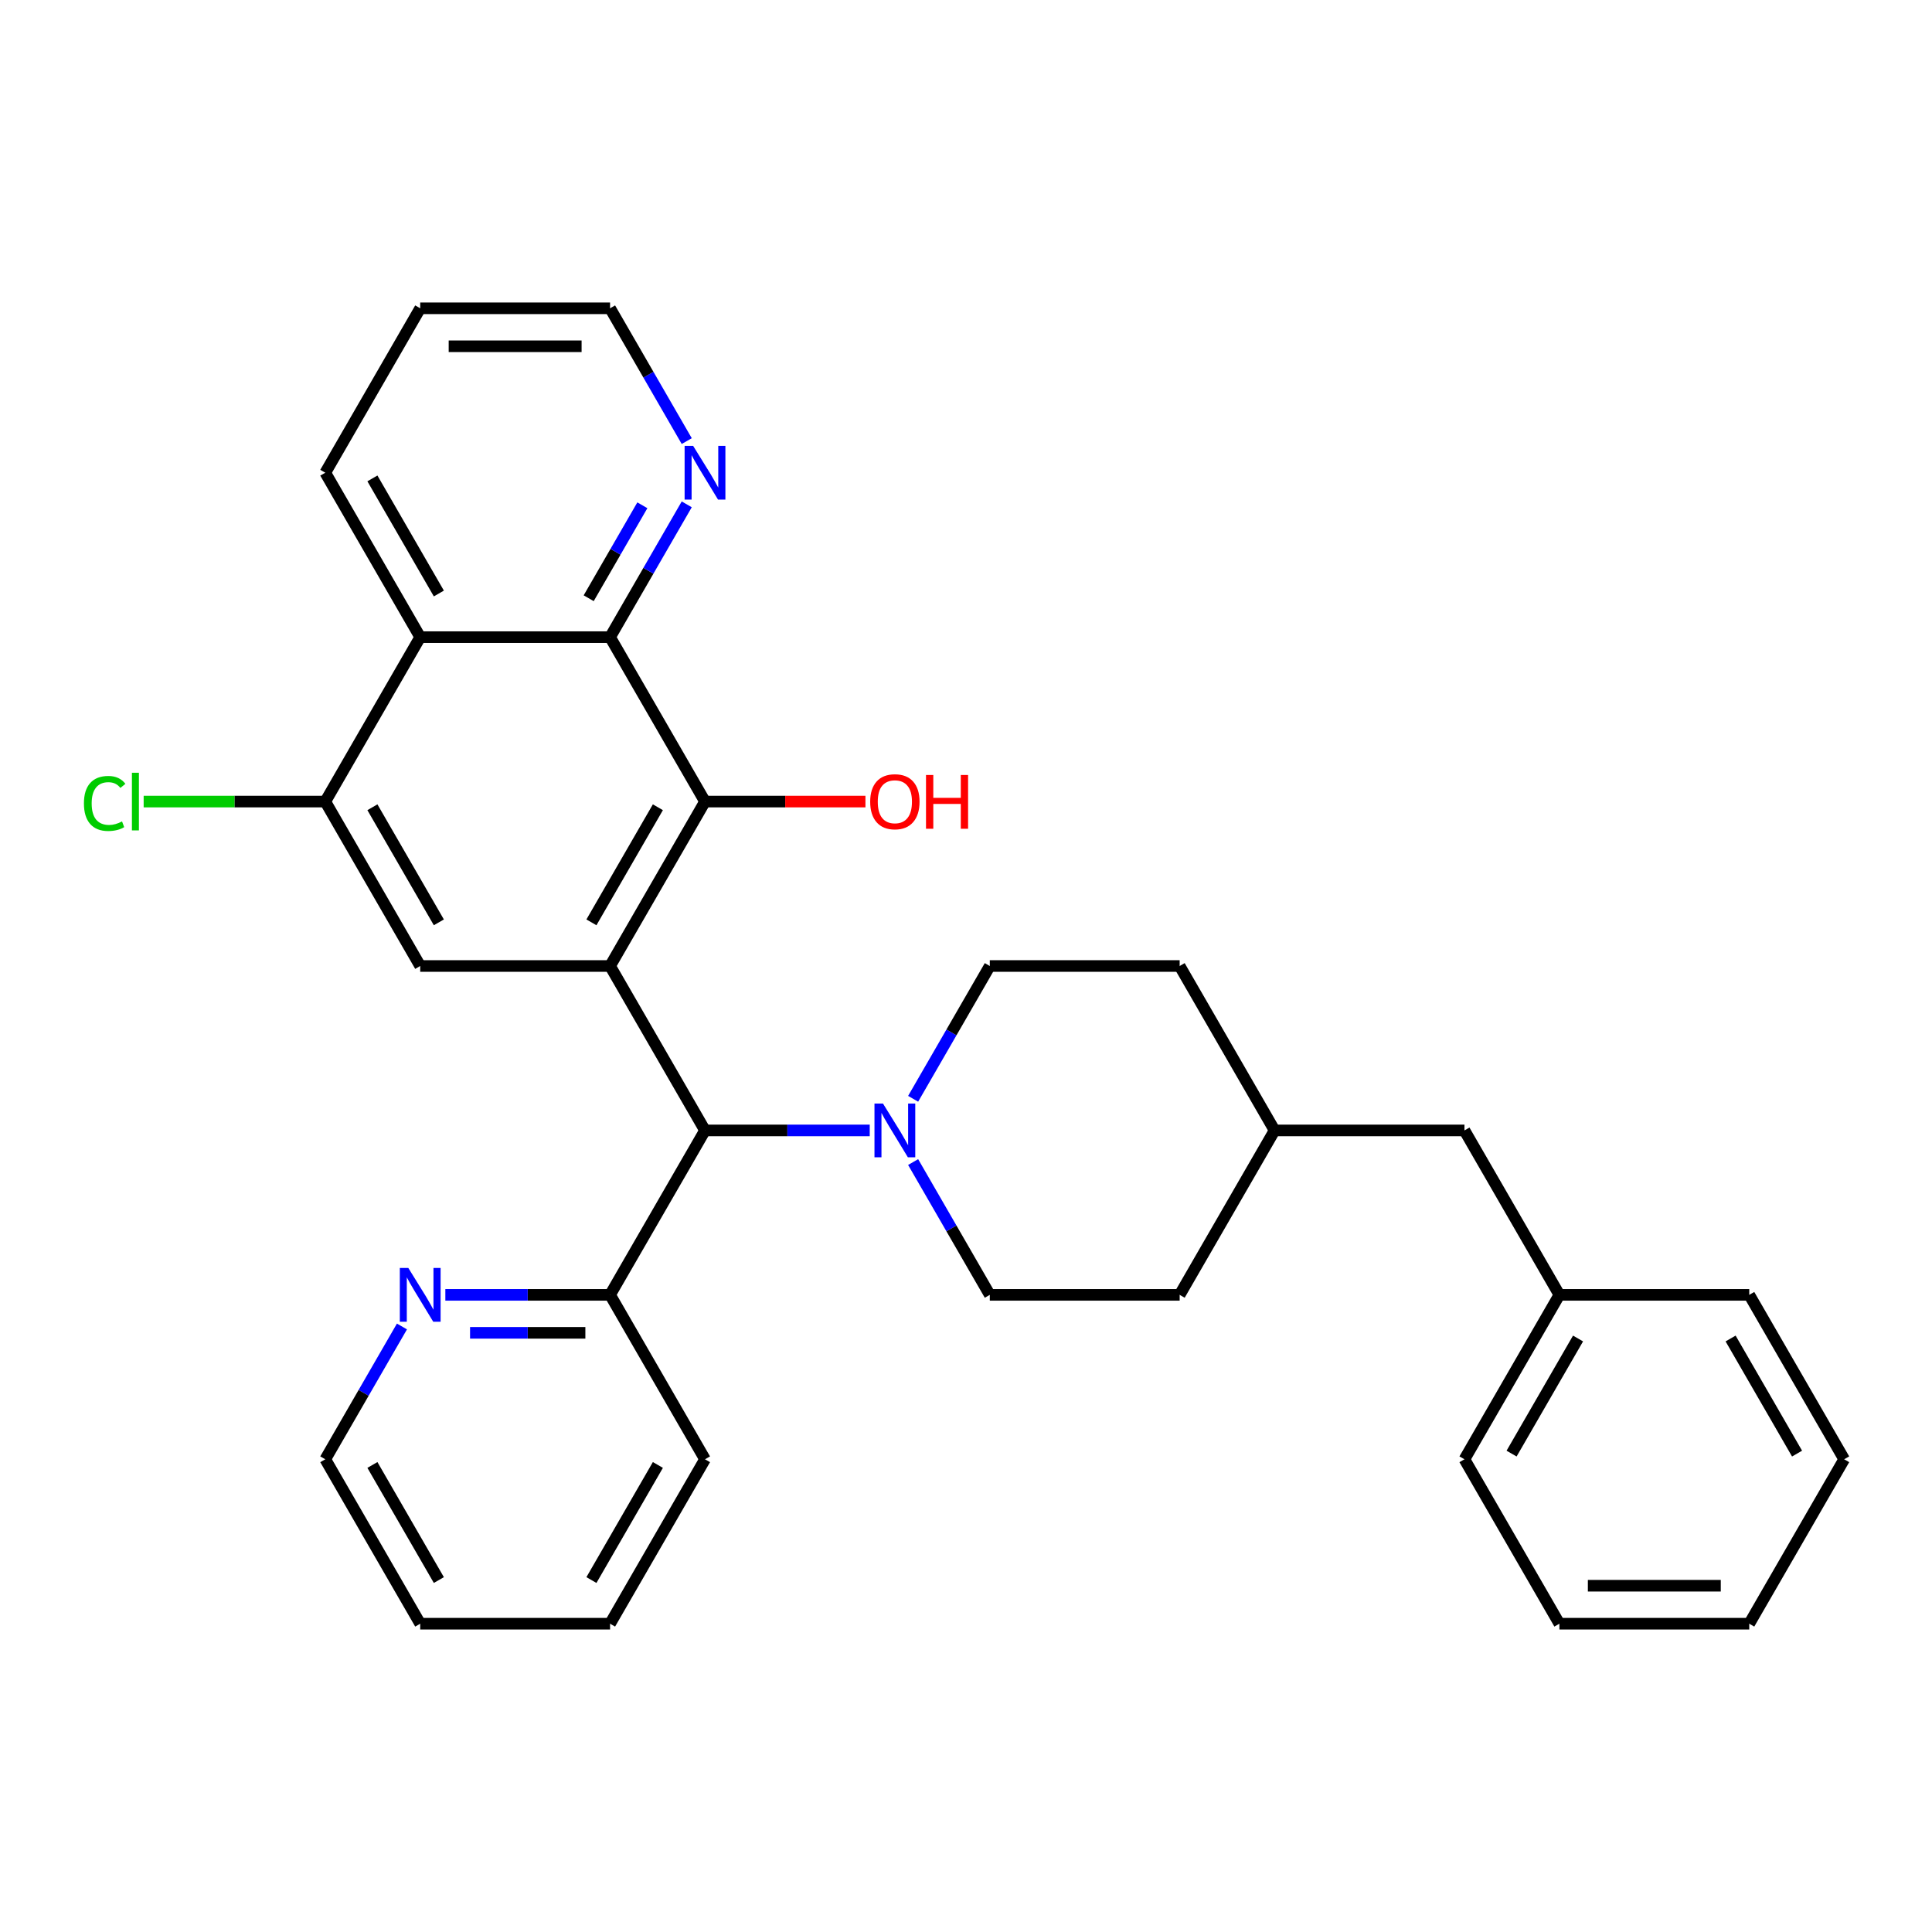 <?xml version='1.0' encoding='iso-8859-1'?>
<svg version='1.1' baseProfile='full'
              xmlns='http://www.w3.org/2000/svg'
                      xmlns:rdkit='http://www.rdkit.org/xml'
                      xmlns:xlink='http://www.w3.org/1999/xlink'
                  xml:space='preserve'
width='1000px' height='1000px' viewBox='0 0 1000 1000'>
<!-- END OF HEADER -->
<rect style='opacity:1.0;fill:#FFFFFF;stroke:none' width='1000' height='1000' x='0' y='0'> </rect>
<path class='bond-0' d='M 315.773,500 L 364.909,414.893' style='fill:none;fill-rule:evenodd;stroke:#000000;stroke-width:6px;stroke-linecap:butt;stroke-linejoin:miter;stroke-opacity:1' />
<path class='bond-0' d='M 306.122,477.407 L 340.518,417.832' style='fill:none;fill-rule:evenodd;stroke:#000000;stroke-width:6px;stroke-linecap:butt;stroke-linejoin:miter;stroke-opacity:1' />
<path class='bond-2' d='M 315.773,500 L 217.5,500' style='fill:none;fill-rule:evenodd;stroke:#000000;stroke-width:6px;stroke-linecap:butt;stroke-linejoin:miter;stroke-opacity:1' />
<path class='bond-3' d='M 315.773,500 L 364.909,585.107' style='fill:none;fill-rule:evenodd;stroke:#000000;stroke-width:6px;stroke-linecap:butt;stroke-linejoin:miter;stroke-opacity:1' />
<path class='bond-1' d='M 364.909,414.893 L 315.773,329.787' style='fill:none;fill-rule:evenodd;stroke:#000000;stroke-width:6px;stroke-linecap:butt;stroke-linejoin:miter;stroke-opacity:1' />
<path class='bond-12' d='M 364.909,414.893 L 406.43,414.893' style='fill:none;fill-rule:evenodd;stroke:#000000;stroke-width:6px;stroke-linecap:butt;stroke-linejoin:miter;stroke-opacity:1' />
<path class='bond-12' d='M 406.43,414.893 L 447.95,414.893' style='fill:none;fill-rule:evenodd;stroke:#FF0000;stroke-width:6px;stroke-linecap:butt;stroke-linejoin:miter;stroke-opacity:1' />
<path class='bond-7' d='M 315.773,329.787 L 335.615,295.42' style='fill:none;fill-rule:evenodd;stroke:#000000;stroke-width:6px;stroke-linecap:butt;stroke-linejoin:miter;stroke-opacity:1' />
<path class='bond-7' d='M 335.615,295.42 L 355.457,261.052' style='fill:none;fill-rule:evenodd;stroke:#0000FF;stroke-width:6px;stroke-linecap:butt;stroke-linejoin:miter;stroke-opacity:1' />
<path class='bond-7' d='M 304.704,309.649 L 318.594,285.592' style='fill:none;fill-rule:evenodd;stroke:#000000;stroke-width:6px;stroke-linecap:butt;stroke-linejoin:miter;stroke-opacity:1' />
<path class='bond-7' d='M 318.594,285.592 L 332.483,261.535' style='fill:none;fill-rule:evenodd;stroke:#0000FF;stroke-width:6px;stroke-linecap:butt;stroke-linejoin:miter;stroke-opacity:1' />
<path class='bond-31' d='M 315.773,329.787 L 217.5,329.787' style='fill:none;fill-rule:evenodd;stroke:#000000;stroke-width:6px;stroke-linecap:butt;stroke-linejoin:miter;stroke-opacity:1' />
<path class='bond-6' d='M 217.5,500 L 168.364,414.893' style='fill:none;fill-rule:evenodd;stroke:#000000;stroke-width:6px;stroke-linecap:butt;stroke-linejoin:miter;stroke-opacity:1' />
<path class='bond-6' d='M 227.151,477.407 L 192.756,417.832' style='fill:none;fill-rule:evenodd;stroke:#000000;stroke-width:6px;stroke-linecap:butt;stroke-linejoin:miter;stroke-opacity:1' />
<path class='bond-5' d='M 364.909,585.107 L 407.54,585.107' style='fill:none;fill-rule:evenodd;stroke:#000000;stroke-width:6px;stroke-linecap:butt;stroke-linejoin:miter;stroke-opacity:1' />
<path class='bond-5' d='M 407.54,585.107 L 450.171,585.107' style='fill:none;fill-rule:evenodd;stroke:#0000FF;stroke-width:6px;stroke-linecap:butt;stroke-linejoin:miter;stroke-opacity:1' />
<path class='bond-8' d='M 364.909,585.107 L 315.773,670.213' style='fill:none;fill-rule:evenodd;stroke:#000000;stroke-width:6px;stroke-linecap:butt;stroke-linejoin:miter;stroke-opacity:1' />
<path class='bond-4' d='M 217.5,329.787 L 168.364,414.893' style='fill:none;fill-rule:evenodd;stroke:#000000;stroke-width:6px;stroke-linecap:butt;stroke-linejoin:miter;stroke-opacity:1' />
<path class='bond-19' d='M 217.5,329.787 L 168.364,244.68' style='fill:none;fill-rule:evenodd;stroke:#000000;stroke-width:6px;stroke-linecap:butt;stroke-linejoin:miter;stroke-opacity:1' />
<path class='bond-19' d='M 227.151,307.193 L 192.756,247.619' style='fill:none;fill-rule:evenodd;stroke:#000000;stroke-width:6px;stroke-linecap:butt;stroke-linejoin:miter;stroke-opacity:1' />
<path class='bond-10' d='M 472.635,601.479 L 492.477,635.846' style='fill:none;fill-rule:evenodd;stroke:#0000FF;stroke-width:6px;stroke-linecap:butt;stroke-linejoin:miter;stroke-opacity:1' />
<path class='bond-10' d='M 492.477,635.846 L 512.318,670.213' style='fill:none;fill-rule:evenodd;stroke:#000000;stroke-width:6px;stroke-linecap:butt;stroke-linejoin:miter;stroke-opacity:1' />
<path class='bond-11' d='M 472.635,568.734 L 492.477,534.367' style='fill:none;fill-rule:evenodd;stroke:#0000FF;stroke-width:6px;stroke-linecap:butt;stroke-linejoin:miter;stroke-opacity:1' />
<path class='bond-11' d='M 492.477,534.367 L 512.318,500' style='fill:none;fill-rule:evenodd;stroke:#000000;stroke-width:6px;stroke-linecap:butt;stroke-linejoin:miter;stroke-opacity:1' />
<path class='bond-13' d='M 168.364,414.893 L 121.36,414.893' style='fill:none;fill-rule:evenodd;stroke:#000000;stroke-width:6px;stroke-linecap:butt;stroke-linejoin:miter;stroke-opacity:1' />
<path class='bond-13' d='M 121.36,414.893 L 74.356,414.893' style='fill:none;fill-rule:evenodd;stroke:#00CC00;stroke-width:6px;stroke-linecap:butt;stroke-linejoin:miter;stroke-opacity:1' />
<path class='bond-20' d='M 355.457,228.308 L 335.615,193.941' style='fill:none;fill-rule:evenodd;stroke:#0000FF;stroke-width:6px;stroke-linecap:butt;stroke-linejoin:miter;stroke-opacity:1' />
<path class='bond-20' d='M 335.615,193.941 L 315.773,159.573' style='fill:none;fill-rule:evenodd;stroke:#000000;stroke-width:6px;stroke-linecap:butt;stroke-linejoin:miter;stroke-opacity:1' />
<path class='bond-9' d='M 315.773,670.213 L 273.142,670.213' style='fill:none;fill-rule:evenodd;stroke:#000000;stroke-width:6px;stroke-linecap:butt;stroke-linejoin:miter;stroke-opacity:1' />
<path class='bond-9' d='M 273.142,670.213 L 230.512,670.213' style='fill:none;fill-rule:evenodd;stroke:#0000FF;stroke-width:6px;stroke-linecap:butt;stroke-linejoin:miter;stroke-opacity:1' />
<path class='bond-9' d='M 302.984,689.868 L 273.142,689.868' style='fill:none;fill-rule:evenodd;stroke:#000000;stroke-width:6px;stroke-linecap:butt;stroke-linejoin:miter;stroke-opacity:1' />
<path class='bond-9' d='M 273.142,689.868 L 243.301,689.868' style='fill:none;fill-rule:evenodd;stroke:#0000FF;stroke-width:6px;stroke-linecap:butt;stroke-linejoin:miter;stroke-opacity:1' />
<path class='bond-22' d='M 315.773,670.213 L 364.909,755.32' style='fill:none;fill-rule:evenodd;stroke:#000000;stroke-width:6px;stroke-linecap:butt;stroke-linejoin:miter;stroke-opacity:1' />
<path class='bond-21' d='M 208.048,686.585 L 188.206,720.953' style='fill:none;fill-rule:evenodd;stroke:#0000FF;stroke-width:6px;stroke-linecap:butt;stroke-linejoin:miter;stroke-opacity:1' />
<path class='bond-21' d='M 188.206,720.953 L 168.364,755.32' style='fill:none;fill-rule:evenodd;stroke:#000000;stroke-width:6px;stroke-linecap:butt;stroke-linejoin:miter;stroke-opacity:1' />
<path class='bond-15' d='M 512.318,670.213 L 610.591,670.213' style='fill:none;fill-rule:evenodd;stroke:#000000;stroke-width:6px;stroke-linecap:butt;stroke-linejoin:miter;stroke-opacity:1' />
<path class='bond-16' d='M 512.318,500 L 610.591,500' style='fill:none;fill-rule:evenodd;stroke:#000000;stroke-width:6px;stroke-linecap:butt;stroke-linejoin:miter;stroke-opacity:1' />
<path class='bond-14' d='M 758,585.107 L 659.727,585.107' style='fill:none;fill-rule:evenodd;stroke:#000000;stroke-width:6px;stroke-linecap:butt;stroke-linejoin:miter;stroke-opacity:1' />
<path class='bond-18' d='M 758,585.107 L 807.136,670.213' style='fill:none;fill-rule:evenodd;stroke:#000000;stroke-width:6px;stroke-linecap:butt;stroke-linejoin:miter;stroke-opacity:1' />
<path class='bond-33' d='M 610.591,670.213 L 659.727,585.107' style='fill:none;fill-rule:evenodd;stroke:#000000;stroke-width:6px;stroke-linecap:butt;stroke-linejoin:miter;stroke-opacity:1' />
<path class='bond-17' d='M 610.591,500 L 659.727,585.107' style='fill:none;fill-rule:evenodd;stroke:#000000;stroke-width:6px;stroke-linecap:butt;stroke-linejoin:miter;stroke-opacity:1' />
<path class='bond-23' d='M 807.136,670.213 L 758,755.32' style='fill:none;fill-rule:evenodd;stroke:#000000;stroke-width:6px;stroke-linecap:butt;stroke-linejoin:miter;stroke-opacity:1' />
<path class='bond-23' d='M 816.787,692.807 L 782.392,752.381' style='fill:none;fill-rule:evenodd;stroke:#000000;stroke-width:6px;stroke-linecap:butt;stroke-linejoin:miter;stroke-opacity:1' />
<path class='bond-24' d='M 807.136,670.213 L 905.409,670.213' style='fill:none;fill-rule:evenodd;stroke:#000000;stroke-width:6px;stroke-linecap:butt;stroke-linejoin:miter;stroke-opacity:1' />
<path class='bond-25' d='M 168.364,244.68 L 217.5,159.573' style='fill:none;fill-rule:evenodd;stroke:#000000;stroke-width:6px;stroke-linecap:butt;stroke-linejoin:miter;stroke-opacity:1' />
<path class='bond-34' d='M 315.773,159.573 L 217.5,159.573' style='fill:none;fill-rule:evenodd;stroke:#000000;stroke-width:6px;stroke-linecap:butt;stroke-linejoin:miter;stroke-opacity:1' />
<path class='bond-34' d='M 301.032,179.228 L 232.241,179.228' style='fill:none;fill-rule:evenodd;stroke:#000000;stroke-width:6px;stroke-linecap:butt;stroke-linejoin:miter;stroke-opacity:1' />
<path class='bond-32' d='M 168.364,755.32 L 217.5,840.427' style='fill:none;fill-rule:evenodd;stroke:#000000;stroke-width:6px;stroke-linecap:butt;stroke-linejoin:miter;stroke-opacity:1' />
<path class='bond-32' d='M 192.756,758.259 L 227.151,817.833' style='fill:none;fill-rule:evenodd;stroke:#000000;stroke-width:6px;stroke-linecap:butt;stroke-linejoin:miter;stroke-opacity:1' />
<path class='bond-27' d='M 364.909,755.32 L 315.773,840.427' style='fill:none;fill-rule:evenodd;stroke:#000000;stroke-width:6px;stroke-linecap:butt;stroke-linejoin:miter;stroke-opacity:1' />
<path class='bond-27' d='M 340.518,758.259 L 306.122,817.833' style='fill:none;fill-rule:evenodd;stroke:#000000;stroke-width:6px;stroke-linecap:butt;stroke-linejoin:miter;stroke-opacity:1' />
<path class='bond-28' d='M 758,755.32 L 807.136,840.427' style='fill:none;fill-rule:evenodd;stroke:#000000;stroke-width:6px;stroke-linecap:butt;stroke-linejoin:miter;stroke-opacity:1' />
<path class='bond-29' d='M 905.409,670.213 L 954.545,755.32' style='fill:none;fill-rule:evenodd;stroke:#000000;stroke-width:6px;stroke-linecap:butt;stroke-linejoin:miter;stroke-opacity:1' />
<path class='bond-29' d='M 895.758,692.807 L 930.154,752.381' style='fill:none;fill-rule:evenodd;stroke:#000000;stroke-width:6px;stroke-linecap:butt;stroke-linejoin:miter;stroke-opacity:1' />
<path class='bond-26' d='M 217.5,840.427 L 315.773,840.427' style='fill:none;fill-rule:evenodd;stroke:#000000;stroke-width:6px;stroke-linecap:butt;stroke-linejoin:miter;stroke-opacity:1' />
<path class='bond-35' d='M 807.136,840.427 L 905.409,840.427' style='fill:none;fill-rule:evenodd;stroke:#000000;stroke-width:6px;stroke-linecap:butt;stroke-linejoin:miter;stroke-opacity:1' />
<path class='bond-35' d='M 821.877,820.772 L 890.668,820.772' style='fill:none;fill-rule:evenodd;stroke:#000000;stroke-width:6px;stroke-linecap:butt;stroke-linejoin:miter;stroke-opacity:1' />
<path class='bond-30' d='M 954.545,755.32 L 905.409,840.427' style='fill:none;fill-rule:evenodd;stroke:#000000;stroke-width:6px;stroke-linecap:butt;stroke-linejoin:miter;stroke-opacity:1' />
<path  class='atom-6' d='M 457.03 571.191
L 466.15 585.932
Q 467.054 587.387, 468.508 590.02
Q 469.963 592.654, 470.042 592.811
L 470.042 571.191
L 473.737 571.191
L 473.737 599.022
L 469.924 599.022
L 460.136 582.905
Q 458.996 581.018, 457.777 578.856
Q 456.598 576.694, 456.244 576.026
L 456.244 599.022
L 452.628 599.022
L 452.628 571.191
L 457.03 571.191
' fill='#0000FF'/>
<path  class='atom-8' d='M 358.758 230.765
L 367.877 245.506
Q 368.781 246.96, 370.236 249.594
Q 371.69 252.227, 371.769 252.385
L 371.769 230.765
L 375.464 230.765
L 375.464 258.596
L 371.651 258.596
L 361.863 242.479
Q 360.723 240.592, 359.504 238.43
Q 358.325 236.268, 357.971 235.6
L 357.971 258.596
L 354.355 258.596
L 354.355 230.765
L 358.758 230.765
' fill='#0000FF'/>
<path  class='atom-10' d='M 211.349 656.298
L 220.468 671.039
Q 221.372 672.493, 222.827 675.127
Q 224.281 677.761, 224.36 677.918
L 224.36 656.298
L 228.055 656.298
L 228.055 684.129
L 224.242 684.129
L 214.454 668.012
Q 213.314 666.125, 212.095 663.963
Q 210.916 661.801, 210.562 661.133
L 210.562 684.129
L 206.946 684.129
L 206.946 656.298
L 211.349 656.298
' fill='#0000FF'/>
<path  class='atom-13' d='M 450.407 414.972
Q 450.407 408.289, 453.709 404.555
Q 457.011 400.821, 463.182 400.821
Q 469.354 400.821, 472.656 404.555
Q 475.958 408.289, 475.958 414.972
Q 475.958 421.733, 472.616 425.585
Q 469.275 429.398, 463.182 429.398
Q 457.05 429.398, 453.709 425.585
Q 450.407 421.772, 450.407 414.972
M 463.182 426.254
Q 467.427 426.254, 469.707 423.423
Q 472.027 420.554, 472.027 414.972
Q 472.027 409.508, 469.707 406.756
Q 467.427 403.965, 463.182 403.965
Q 458.937 403.965, 456.618 406.717
Q 454.338 409.469, 454.338 414.972
Q 454.338 420.593, 456.618 423.423
Q 458.937 426.254, 463.182 426.254
' fill='#FF0000'/>
<path  class='atom-13' d='M 479.299 401.135
L 483.073 401.135
L 483.073 412.967
L 497.302 412.967
L 497.302 401.135
L 501.076 401.135
L 501.076 428.966
L 497.302 428.966
L 497.302 416.112
L 483.073 416.112
L 483.073 428.966
L 479.299 428.966
L 479.299 401.135
' fill='#FF0000'/>
<path  class='atom-14' d='M 43.44 415.856
Q 43.44 408.938, 46.663 405.322
Q 49.926 401.666, 56.097 401.666
Q 61.837 401.666, 64.903 405.715
L 62.308 407.837
Q 60.068 404.889, 56.097 404.889
Q 51.891 404.889, 49.651 407.719
Q 47.449 410.51, 47.449 415.856
Q 47.449 421.36, 49.729 424.19
Q 52.049 427.02, 56.53 427.02
Q 59.596 427.02, 63.173 425.173
L 64.274 428.121
Q 62.819 429.064, 60.618 429.615
Q 58.417 430.165, 55.98 430.165
Q 49.926 430.165, 46.663 426.47
Q 43.44 422.775, 43.44 415.856
' fill='#00CC00'/>
<path  class='atom-14' d='M 68.283 399.976
L 71.9 399.976
L 71.9 429.811
L 68.283 429.811
L 68.283 399.976
' fill='#00CC00'/>
</svg>
